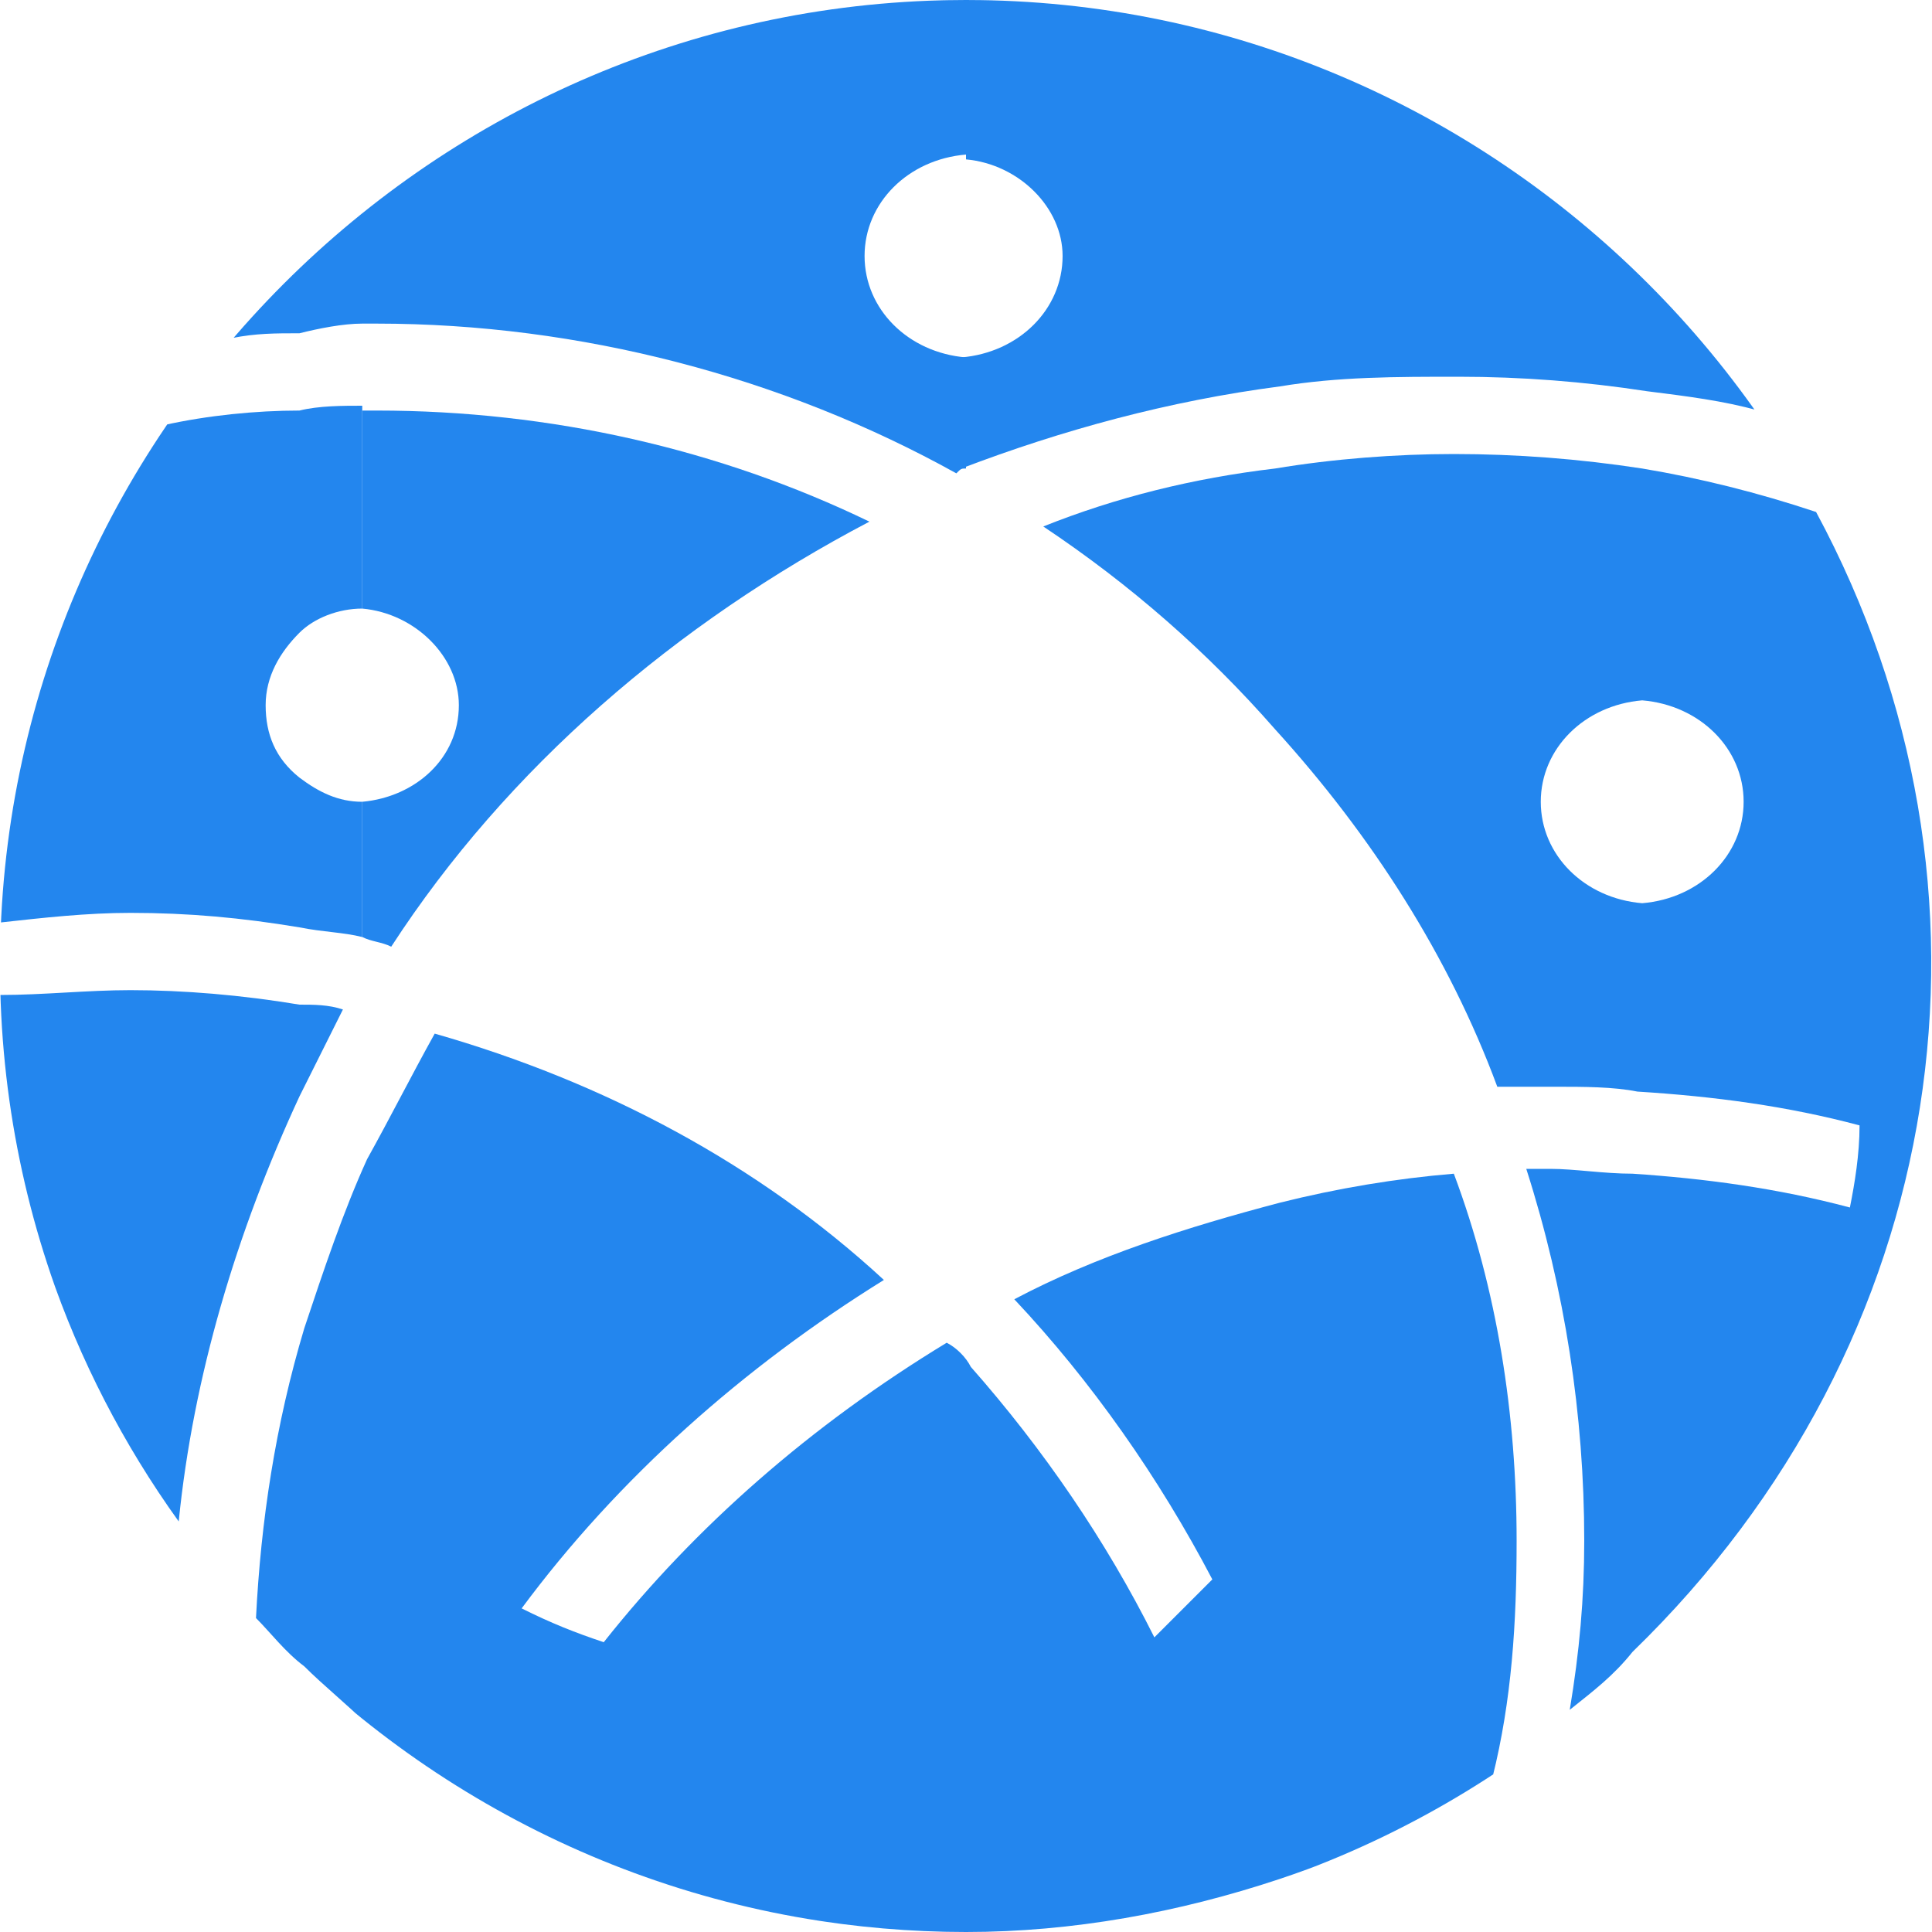 <?xml version="1.0" encoding="utf-8"?>
<!-- Generator: Adobe Illustrator 25.4.1, SVG Export Plug-In . SVG Version: 6.00 Build 0)  -->
<svg version="1.1" id="图层_1" xmlns="http://www.w3.org/2000/svg" xmlns:xlink="http://www.w3.org/1999/xlink" x="0px" y="0px"
	 viewBox="0 0 40 40" style="enable-background:new 0 0 40 40;" xml:space="preserve">
<style type="text/css">
	.st0{clip-path:url(#SVGID_00000127002733981062505180000000445432853614196408_);}
	.st1{fill:#2386EE;}
</style>
<g>
	<defs>
		<path id="SVGID_1_" d="M20,0L20,0c11,0,20,9,20,20l0,0c0,11-9,20-20,20l0,0C9,40,0,31,0,20l0,0C0,9,9,0,20,0z"/>
	</defs>
	<clipPath id="SVGID_00000054968901291217690330000014889536141440966793_">
		<use xlink:href="#SVGID_1_"  style="overflow:visible;"/>
	</clipPath>
	<g style="clip-path:url(#SVGID_00000054968901291217690330000014889536141440966793_);">
		<path class="st1" d="M7.5,6.7L7.5,6.7l0.3,0c4.2,0,8.4,1.1,12,3.1c0.1-0.1,0.1-0.1,0.2-0.1V7.4c-1.2-0.1-2.1-1-2.1-2.1
			s0.9-2,2.1-2.1V0c-4.6,0-9,1.5-12.5,4.4v0v0C7.1,4.7,6.6,5.1,6.2,5.5v0c-0.5,0.5-0.9,1-1.4,1.5c0.5-0.1,0.9-0.1,1.4-0.1
			C6.6,6.8,7.1,6.7,7.5,6.7z"/>
		<polygon class="st1" points="20,0 20,0 20,0 		"/>
		<path class="st1" d="M37.6,10.6c-1.2-0.4-2.4-0.7-3.6-0.9c-1.3-0.2-2.6-0.3-3.9-0.3c-1.2,0-2.5,0.1-3.7,0.3
			c-1.7,0.2-3.3,0.6-4.8,1.2c1.8,1.2,3.4,2.6,4.8,4.2c2,2.2,3.6,4.7,4.6,7.4h1.2c0.6,0,1.2,0,1.7,0.1v0c1.6,0.1,3.1,0.3,4.6,0.7
			c0,0.6-0.1,1.2-0.2,1.7c-1.5-0.4-3-0.6-4.5-0.7v0c-0.6,0-1.2-0.1-1.7-0.1h-0.5c0.8,2.5,1.2,5.1,1.2,7.7c0,1.2-0.1,2.3-0.3,3.5
			c0.5-0.4,0.9-0.7,1.3-1.2C40.4,27.8,41.8,18.4,37.6,10.6z M34,18.7c-1.2-0.1-2.1-1-2.1-2.1c0-1.1,0.9-2,2.1-2.1
			c1.2,0.1,2.1,1,2.1,2.1C36.1,17.7,35.2,18.6,34,18.7z"/>
		<path class="st1" d="M22,5.3c0,1.1-0.9,2-2.1,2.1v2.3C22,8.9,24.2,8.3,26.5,8c1.2-0.2,2.4-0.2,3.7-0.2c1.3,0,2.6,0.1,3.9,0.3
			c0.8,0.1,1.6,0.2,2.3,0.4c-0.7-1-1.5-1.8-2.3-2.7C31.9,3.7,29.4,2,26.5,1v0C24.4,0.3,22.2,0,20,0v3.3C21.1,3.4,22,4.3,22,5.3z"/>
		<path class="st1" d="M7.5,12.6L7.5,12.6c1.1,0.1,2,1,2,2c0,1.1-0.9,1.9-2,2l0,2.8c0.2,0.1,0.4,0.1,0.6,0.2
			c2.4-3.7,5.9-6.7,9.9-8.8c-3.1-1.5-6.6-2.3-10.2-2.3H7.5L7.5,12.6C7.5,12.6,7.5,12.6,7.5,12.6z"/>
		<path class="st1" d="M6.2,19.2L6.2,19.2c0.5,0.1,0.9,0.1,1.3,0.2l0,0v-2.8c0,0,0,0,0,0v0c-0.5,0-0.9-0.2-1.3-0.5v0
			c-0.5-0.4-0.7-0.9-0.7-1.5c0-0.6,0.3-1.1,0.7-1.5v0c0.3-0.3,0.8-0.5,1.3-0.5l0-4.2c-0.4,0-0.9,0-1.3,0.1v0
			C5.3,8.5,4.3,8.6,3.4,8.8C1.3,11.9,0.2,15.4,0,19.1c0.9-0.1,1.8-0.2,2.7-0.2C3.9,18.9,5,19,6.2,19.2z"/>
		<path class="st1" d="M6.2,22.7c0.3-0.6,0.6-1.2,0.9-1.8c-0.3-0.1-0.6-0.1-0.9-0.1l0,0v0c0,0,0,0,0,0l0,0c-1.2-0.2-2.4-0.3-3.5-0.3
			c-0.9,0-1.8,0.1-2.7,0.1c0.1,3.9,1.4,7.7,3.7,10.9C4,28.5,4.9,25.5,6.2,22.7L6.2,22.7z"/>
		<path class="st1" d="M0,19.1C0,19.1,0,19.1,0,19.1L0,19.1C0,19.1,0,19.1,0,19.1z"/>
		<path class="st1" d="M26.5,24.9c-1.9,0.5-3.8,1.1-5.5,2c1.6,1.7,3,3.7,4.1,5.8l-1.2,1.2c-1-2-2.3-3.9-3.8-5.6v0
			c-0.1-0.2-0.3-0.4-0.5-0.5c-2.8,1.7-5.2,3.8-7.1,6.2c-0.6-0.2-1.1-0.4-1.7-0.7c2-2.7,4.6-5,7.5-6.8c-2.6-2.4-5.8-4.1-9.3-5.1
			c-0.5,0.9-0.9,1.7-1.4,2.6c-0.5,1.1-0.9,2.3-1.3,3.5v0c-0.6,2-0.9,4-1,6c0.3,0.3,0.6,0.7,1,1v0c0.4,0.4,0.9,0.8,1.3,1.2v0
			C10.9,38.4,15.4,40,20,40v0c2.2,0,4.4-0.4,6.5-1.1v0c1.5-0.5,3-1.2,4.4-2.1c0.4-1.6,0.5-3.2,0.5-4.9c0-2.6-0.4-5.2-1.3-7.6
			C28.9,24.4,27.7,24.6,26.5,24.9z"/>
	</g>
</g>
</svg>
